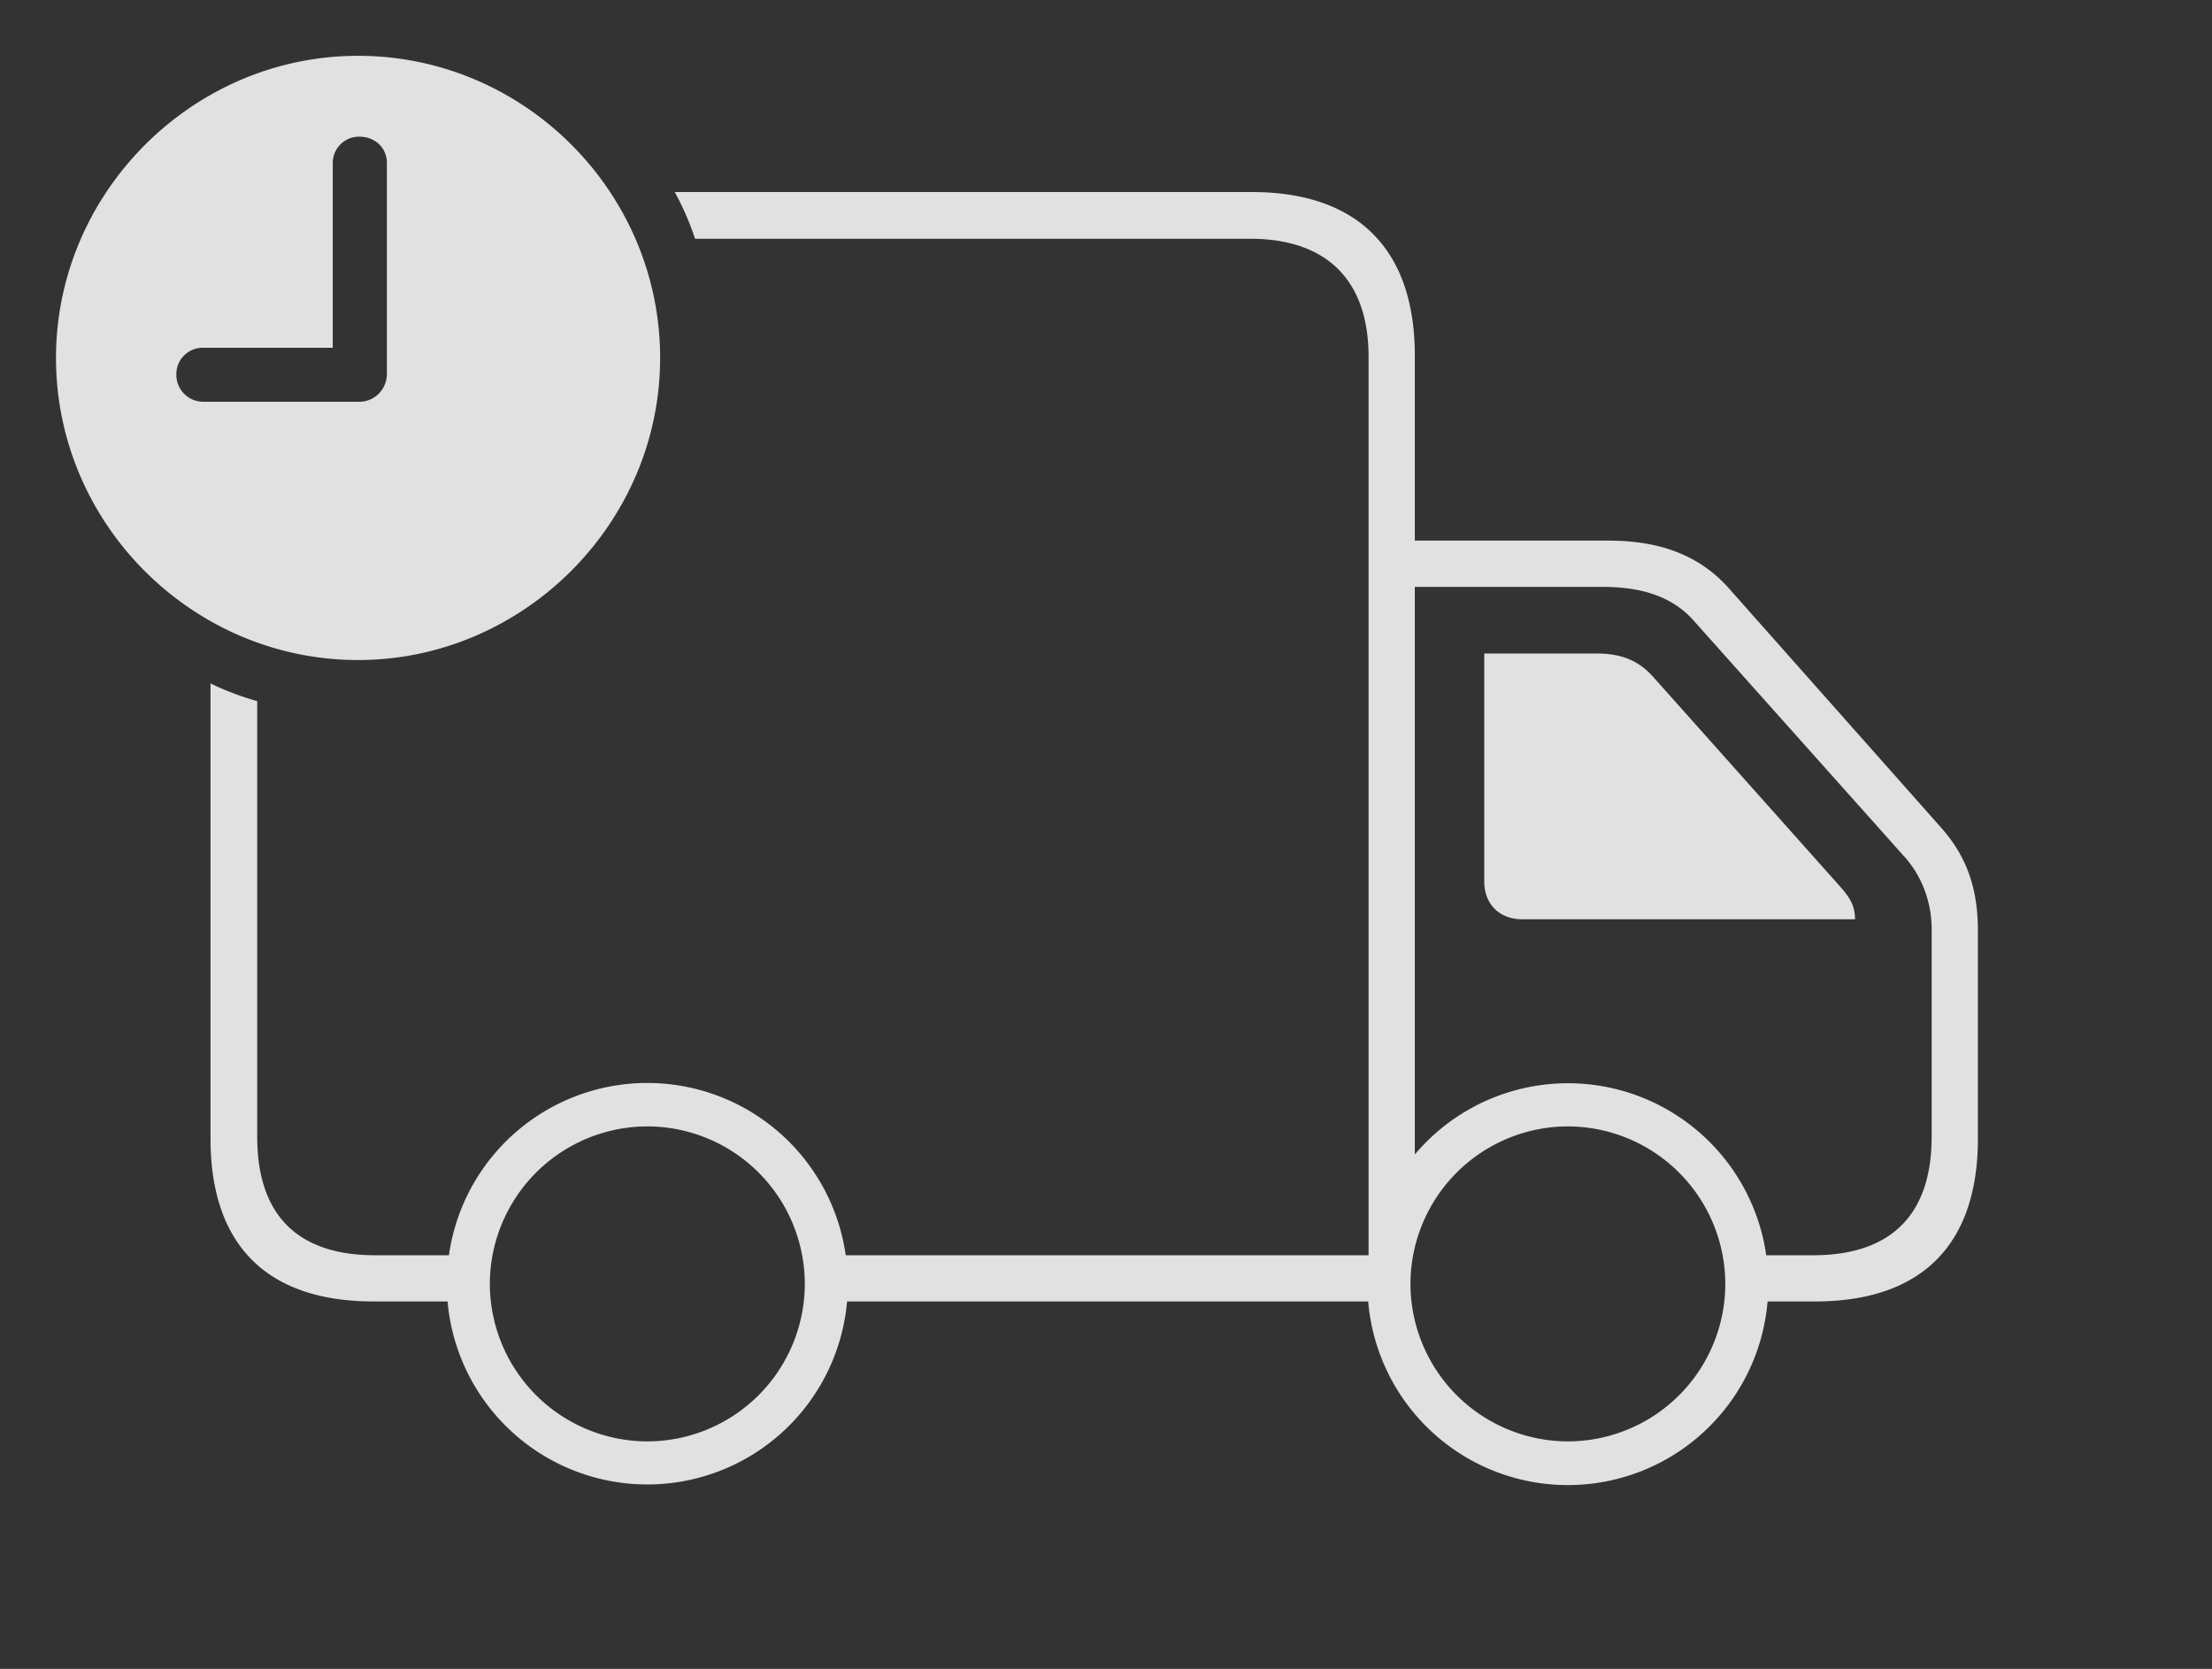 <svg xmlns="http://www.w3.org/2000/svg" width="69.054" height="52.09" viewBox="162.139 110.291 34.527 26.045"><rect x="162.139" y="110.291" width="34.527" height="26.045" fill="#333333" stroke="none"/><g data-name="Group 295"><path d="M162.139 110.291h34.527v26.045h-34.527v-26.045z" fill="rgba(0,0,0,0 )" fill-rule="evenodd" data-name="Rectangle 166"/><path d="M184.223 115.839v2.889h3.026c.803 0 1.412.232 1.862.729l3.32 3.743c.403.45.581.949.581 1.618v3.243c0 1.661-.883 2.541-2.544 2.541h-.739a3.128 3.128 0 0 1-6.234 0h-8.134a3.13 3.13 0 0 1-6.236 0h-1.156c-1.664 0-2.544-.88-2.544-2.541v-7.104c.233.113.476.205.729.276v6.799c0 1.217.624 1.849 1.841 1.849h1.151a3.128 3.128 0 0 1 6.194 0h8.161v-14.02c0-1.217-.672-1.844-1.851-1.844h-8.662a4.38 4.38 0 0 0-.317-.729h9.008c1.661 0 2.544.904 2.544 2.551Zm-14.438 14.485a2.463 2.463 0 0 0 2.457 2.462 2.461 2.461 0 0 0 2.459-2.462 2.461 2.461 0 0 0-2.459-2.454 2.463 2.463 0 0 0-2.457 2.454Zm14.37 0a2.462 2.462 0 0 0 2.455 2.462 2.46 2.46 0 0 0 2.459-2.462 2.463 2.463 0 0 0-2.459-2.454 2.462 2.462 0 0 0-2.455 2.454Zm.068-10.874v8.858a3.126 3.126 0 0 1 5.485 1.573h.731c1.217 0 1.851-.632 1.851-1.849v-3.244c0-.414-.151-.832-.442-1.146l-3.285-3.679c-.316-.348-.773-.513-1.411-.513h-2.929Zm3.72 1.404 2.917 3.271c.139.159.234.286.234.513h-5.193c-.356 0-.594-.235-.594-.591v-3.557h1.76c.421 0 .675.139.876.364Z" fill="rgba(255,255,255,0.85 )" fill-rule="evenodd" data-name="Path 143"/><path d="M172.443 115.877c0 2.588-2.142 4.715-4.715 4.715-2.582 0-4.715-2.121-4.715-4.715 0-2.581 2.133-4.715 4.715-4.715 2.591 0 4.715 2.124 4.715 4.715Zm-5.11-3.043v2.885h-2.018a.41.41 0 0 0-.423.406.42.42 0 0 0 .423.436h2.433c.237 0 .43-.193.43-.436v-3.291c0-.233-.182-.41-.43-.41a.41.41 0 0 0-.415.41Z" fill="rgba(255,255,255,0.85 )" fill-rule="evenodd" data-name="Path 144"/></g></svg>